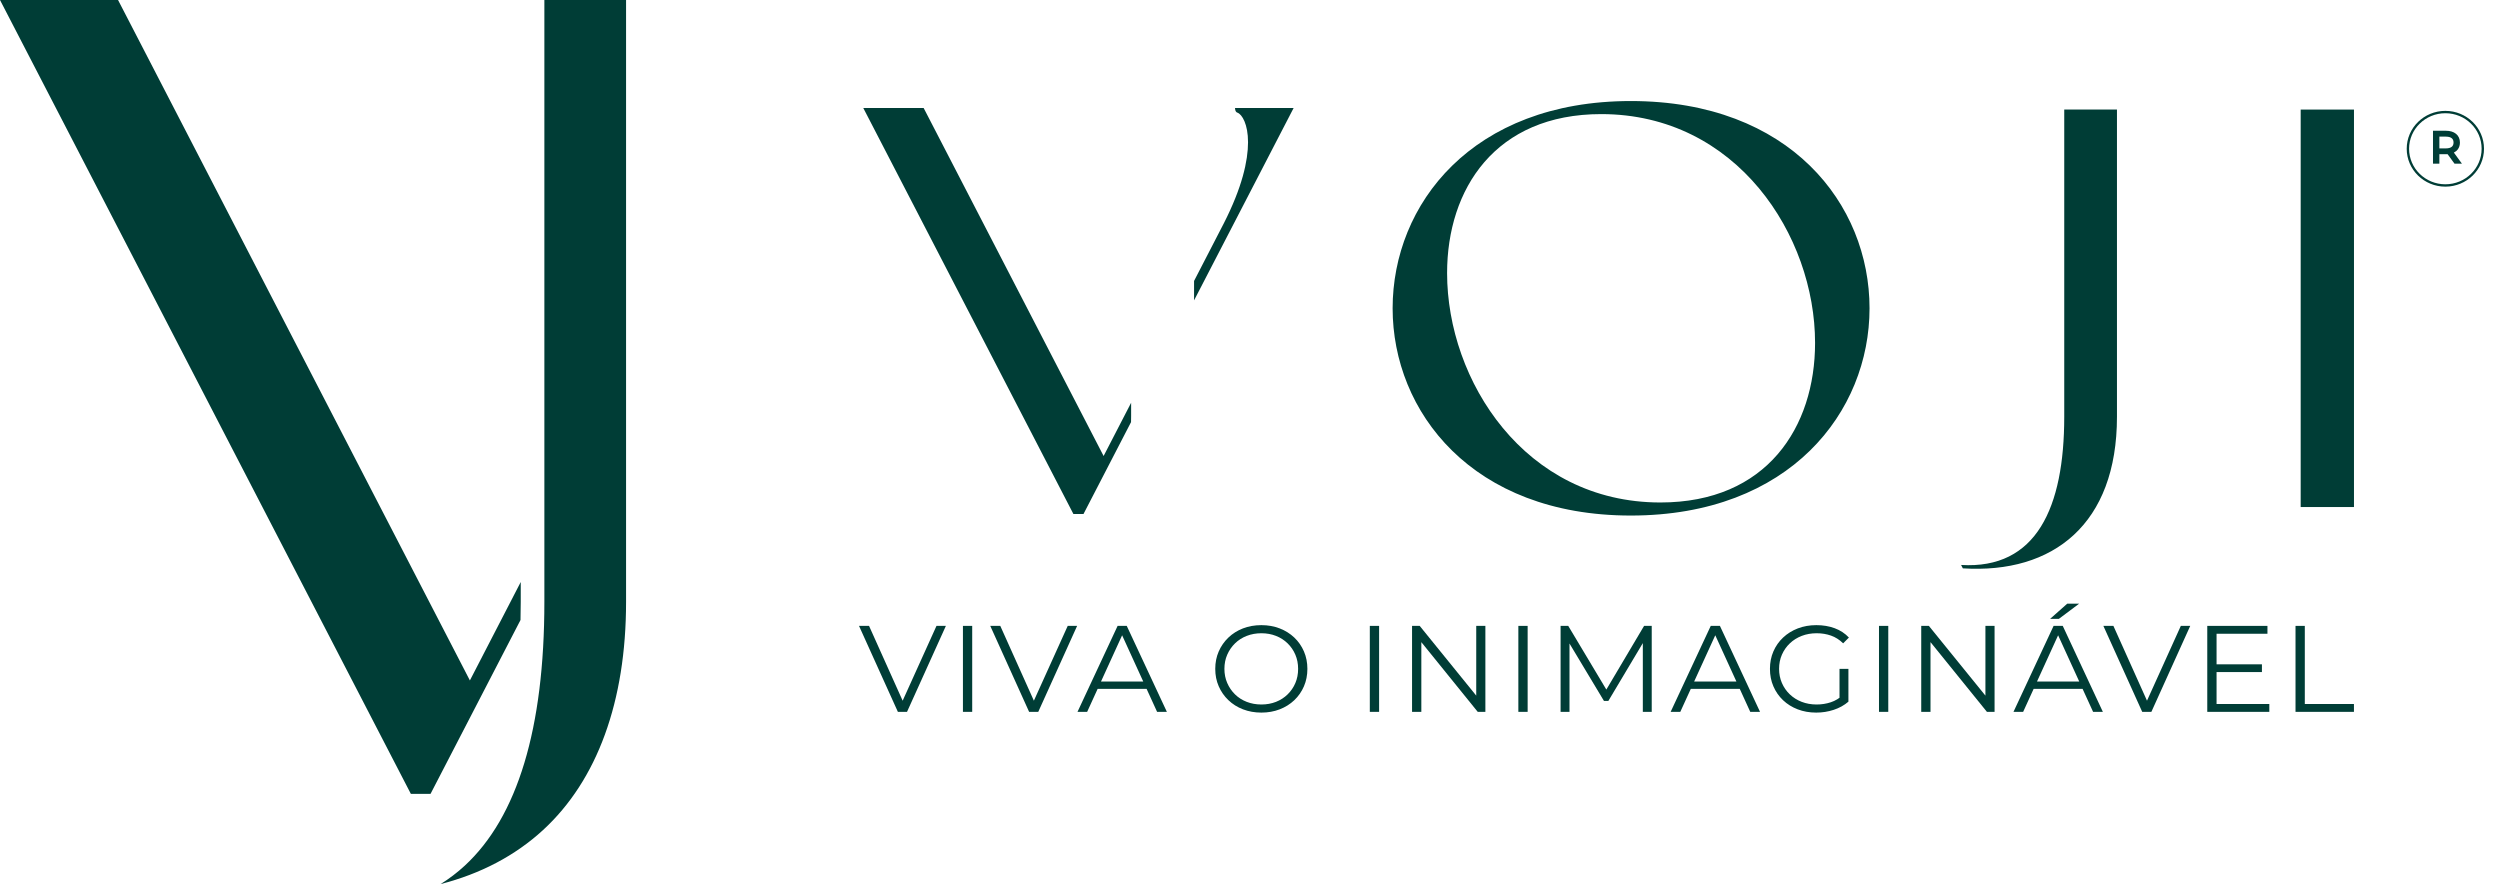 <svg width="178" height="63" viewBox="0 0 178 63" fill="none" xmlns="http://www.w3.org/2000/svg">
<path d="M129.233 24.417C129.233 16.776 123.663 8.124 114.009 8.124C106.458 8.124 103.033 13.461 103.033 19.444C103.033 27.085 108.562 35.777 118.217 35.777C125.809 35.777 129.233 30.4 129.233 24.417ZM133.111 21.951C133.111 29.309 127.459 36.707 116.113 36.707C104.808 36.707 99.155 29.309 99.155 21.951C99.155 14.552 104.808 7.194 116.113 7.194C127.459 7.194 133.111 14.552 133.111 21.951Z" fill="#003D36"/>
<path d="M146.974 7.801H150.728V29.673C150.728 37.314 146.19 40.872 139.754 40.467L139.63 40.225C144.994 40.548 146.974 36.141 146.974 29.673V7.801Z" fill="#003D36"/>
<path d="M167.603 7.801H163.808V36.101H167.603V7.801Z" fill="#003D36"/>
<path d="M85.017 20.004V21.387L92.106 7.69H87.933C87.933 7.69 87.933 7.979 88.102 8.02C88.439 8.144 88.86 8.846 88.86 10.127C88.86 11.448 88.439 13.348 87.132 15.908L85.017 20.004Z" fill="#003D36"/>
<path d="M77.144 36.598L80.53 30.055C80.532 29.907 80.536 29.761 80.536 29.61V28.676L78.577 32.468L65.764 7.69H61.466L76.427 36.598H77.144Z" fill="#003D36"/>
<path d="M37.077 41.439L33.456 48.448L8.405 0H0L29.253 56.523H30.654L37.06 44.146C37.069 43.722 37.077 43.297 37.077 42.86V41.439Z" fill="#003D36"/>
<path d="M38.759 0V42.86C38.759 51.853 36.849 58.172 33.085 61.641C32.549 62.134 31.977 62.569 31.369 62.947C34.217 62.216 36.679 60.924 38.663 59.101C42.531 55.545 44.576 49.929 44.576 42.86V0H38.759Z" fill="#003D36"/>
<path fill-rule="evenodd" clip-rule="evenodd" d="M176.692 10.592C176.692 11.988 175.537 13.121 174.109 13.121C172.682 13.121 171.527 11.988 171.527 10.592C171.527 9.196 172.682 8.062 174.109 8.062C175.537 8.062 176.692 9.196 176.692 10.592ZM174.109 13.289C175.628 13.289 176.861 12.083 176.861 10.592C176.861 9.101 175.628 7.894 174.109 7.894C172.591 7.894 171.358 9.101 171.358 10.592C171.358 12.083 172.591 13.289 174.109 13.289Z" fill="#003D36"/>
<path d="M63.929 50.684L61.162 44.563H61.876L64.464 50.326H64.072L66.678 44.563H67.347L64.58 50.684H63.929Z" fill="#003D36"/>
<path d="M69.221 44.563H68.561V50.684H69.221V44.563Z" fill="#003D36"/>
<path d="M73.273 50.684L70.506 44.563H71.22L73.808 50.326H73.415L76.022 44.563H76.691L73.924 50.684H73.273Z" fill="#003D36"/>
<path d="M76.718 50.684L79.574 44.563H80.225L83.081 50.684H82.385L79.761 44.939H80.029L77.405 50.684H76.718ZM77.843 49.049L78.039 48.524H81.671L81.867 49.049H77.843Z" fill="#003D36"/>
<path d="M89.811 50.737C89.341 50.737 88.905 50.66 88.503 50.505C88.102 50.351 87.754 50.132 87.459 49.849C87.165 49.567 86.935 49.237 86.772 48.861C86.608 48.485 86.526 48.073 86.526 47.624C86.526 47.175 86.608 46.762 86.772 46.386C86.935 46.01 87.165 45.681 87.459 45.398C87.754 45.115 88.1 44.897 88.499 44.742C88.897 44.588 89.335 44.51 89.811 44.51C90.281 44.51 90.715 44.588 91.114 44.742C91.512 44.897 91.859 45.114 92.154 45.394C92.448 45.673 92.677 46.003 92.841 46.382C93.004 46.761 93.086 47.175 93.086 47.624C93.086 48.073 93.004 48.487 92.841 48.865C92.677 49.245 92.448 49.574 92.154 49.854C91.859 50.134 91.512 50.351 91.114 50.505C90.715 50.66 90.281 50.737 89.811 50.737ZM89.811 50.16C90.186 50.16 90.532 50.097 90.851 49.972C91.169 49.846 91.445 49.669 91.68 49.438C91.915 49.208 92.099 48.94 92.229 48.634C92.36 48.328 92.426 47.991 92.426 47.624C92.426 47.256 92.36 46.92 92.229 46.614C92.099 46.307 91.915 46.039 91.68 45.809C91.445 45.579 91.169 45.401 90.851 45.276C90.532 45.15 90.186 45.087 89.811 45.087C89.436 45.087 89.088 45.15 88.766 45.276C88.445 45.401 88.167 45.579 87.932 45.809C87.697 46.039 87.513 46.307 87.379 46.614C87.245 46.92 87.178 47.256 87.178 47.624C87.178 47.985 87.245 48.321 87.379 48.63C87.513 48.938 87.697 49.208 87.932 49.438C88.167 49.669 88.445 49.846 88.766 49.972C89.088 50.097 89.436 50.16 89.811 50.16Z" fill="#003D36"/>
<path d="M98.192 44.563H97.531V50.684H98.192V44.563Z" fill="#003D36"/>
<path d="M100.538 50.684V44.563H101.082L105.393 49.88H105.108V44.563H105.759V50.684H105.215L100.913 45.367H101.199V50.684H100.538Z" fill="#003D36"/>
<path d="M108.768 44.563H108.107V50.684H108.768V44.563Z" fill="#003D36"/>
<path d="M111.114 50.684V44.563H111.659L114.515 49.338H114.229L117.058 44.563H117.603V50.684H116.969V45.534H117.121L114.515 49.906H114.202L111.578 45.534H111.748V50.684H111.114Z" fill="#003D36"/>
<path d="M118.95 50.684L121.806 44.563H122.458L125.314 50.684H124.618L121.994 44.939H122.261L119.637 50.684H118.95ZM120.075 49.049L120.271 48.524H123.904L124.1 49.049H120.075Z" fill="#003D36"/>
<path d="M129.313 50.737C128.837 50.737 128.398 50.66 127.996 50.505C127.595 50.351 127.247 50.134 126.952 49.854C126.658 49.574 126.429 49.245 126.265 48.865C126.101 48.487 126.02 48.073 126.02 47.624C126.02 47.175 126.101 46.761 126.265 46.382C126.429 46.003 126.659 45.673 126.957 45.394C127.254 45.114 127.604 44.897 128.005 44.742C128.407 44.588 128.846 44.51 129.322 44.51C129.798 44.51 130.234 44.583 130.629 44.729C131.025 44.875 131.363 45.096 131.642 45.394L131.232 45.805C130.97 45.548 130.681 45.364 130.366 45.254C130.051 45.143 129.711 45.087 129.348 45.087C128.962 45.087 128.606 45.15 128.282 45.276C127.958 45.401 127.675 45.579 127.434 45.809C127.193 46.039 127.006 46.307 126.872 46.614C126.738 46.92 126.671 47.256 126.671 47.624C126.671 47.985 126.738 48.321 126.872 48.63C127.006 48.938 127.193 49.208 127.434 49.438C127.675 49.669 127.958 49.846 128.282 49.972C128.606 50.097 128.959 50.16 129.339 50.16C129.697 50.16 130.034 50.107 130.352 50.002C130.671 49.897 130.964 49.72 131.232 49.469L131.607 49.959C131.309 50.215 130.961 50.409 130.562 50.54C130.164 50.672 129.747 50.737 129.313 50.737ZM130.973 49.88V47.624H131.607V49.959L130.973 49.88Z" fill="#003D36"/>
<path d="M134.445 44.563H133.784V50.684H134.445V44.563Z" fill="#003D36"/>
<path d="M136.792 50.684V44.563H137.336L141.647 49.88H141.362V44.563H142.013V50.684H141.469L137.167 45.367H137.452V50.684H136.792Z" fill="#003D36"/>
<path d="M143.36 50.684L146.216 44.563H146.868L149.724 50.684H149.028L146.404 44.939H146.672L144.048 50.684H143.36ZM144.485 49.049L144.681 48.524H148.314L148.51 49.049H144.485ZM145.967 44.064L147.189 42.98H148.037L146.591 44.064H145.967Z" fill="#003D36"/>
<path d="M152.526 50.684L149.76 44.563H150.474L153.062 50.326H152.669L155.275 44.563H155.945L153.178 50.684H152.526Z" fill="#003D36"/>
<path d="M157.747 47.3H161.049V47.851H157.747V47.3ZM157.819 50.125H161.576V50.684H157.158V44.563H161.442V45.123H157.819V50.125Z" fill="#003D36"/>
<path d="M163.441 50.684V44.563H164.102V50.125H167.601V50.684H163.441Z" fill="#003D36"/>
<path d="M173.342 11.541V9.423H174.151C174.334 9.423 174.491 9.451 174.623 9.509C174.755 9.566 174.856 9.649 174.928 9.757C174.999 9.865 175.034 9.996 175.034 10.149C175.034 10.298 174.999 10.427 174.928 10.535C174.856 10.643 174.755 10.726 174.623 10.783C174.491 10.841 174.334 10.869 174.151 10.869H173.468L173.57 10.766V11.541H173.342ZM174.818 11.541L174.262 10.772H174.509L175.068 11.541H174.818ZM173.57 10.784L173.468 10.678H174.145C174.361 10.678 174.525 10.632 174.637 10.539C174.75 10.447 174.806 10.316 174.806 10.149C174.806 9.979 174.75 9.848 174.637 9.755C174.525 9.663 174.361 9.616 174.145 9.616H173.468L173.57 9.51V10.784Z" fill="#003D36"/>
<path fill-rule="evenodd" clip-rule="evenodd" d="M173.229 9.31H174.15C174.443 9.31 174.692 9.383 174.87 9.529C175.051 9.677 175.147 9.892 175.147 10.149C175.147 10.336 175.096 10.502 174.995 10.636C174.923 10.732 174.828 10.808 174.715 10.864L175.289 11.653H174.76L174.269 10.977C174.231 10.98 174.192 10.981 174.15 10.981H173.683V11.653H173.229V9.31ZM173.454 9.534V11.429H173.457V9.534H173.454ZM174.882 9.917C174.906 9.988 174.918 10.066 174.918 10.149C174.918 10.24 174.903 10.325 174.872 10.402C174.904 10.33 174.921 10.246 174.921 10.149C174.921 10.062 174.907 9.985 174.882 9.917ZM173.683 9.728V10.566H174.144C174.345 10.566 174.481 10.52 174.565 10.452C174.646 10.386 174.692 10.288 174.692 10.149C174.692 10.006 174.645 9.907 174.565 9.842C174.481 9.773 174.346 9.728 174.144 9.728H173.683Z" fill="#003D36"/>
</svg>
